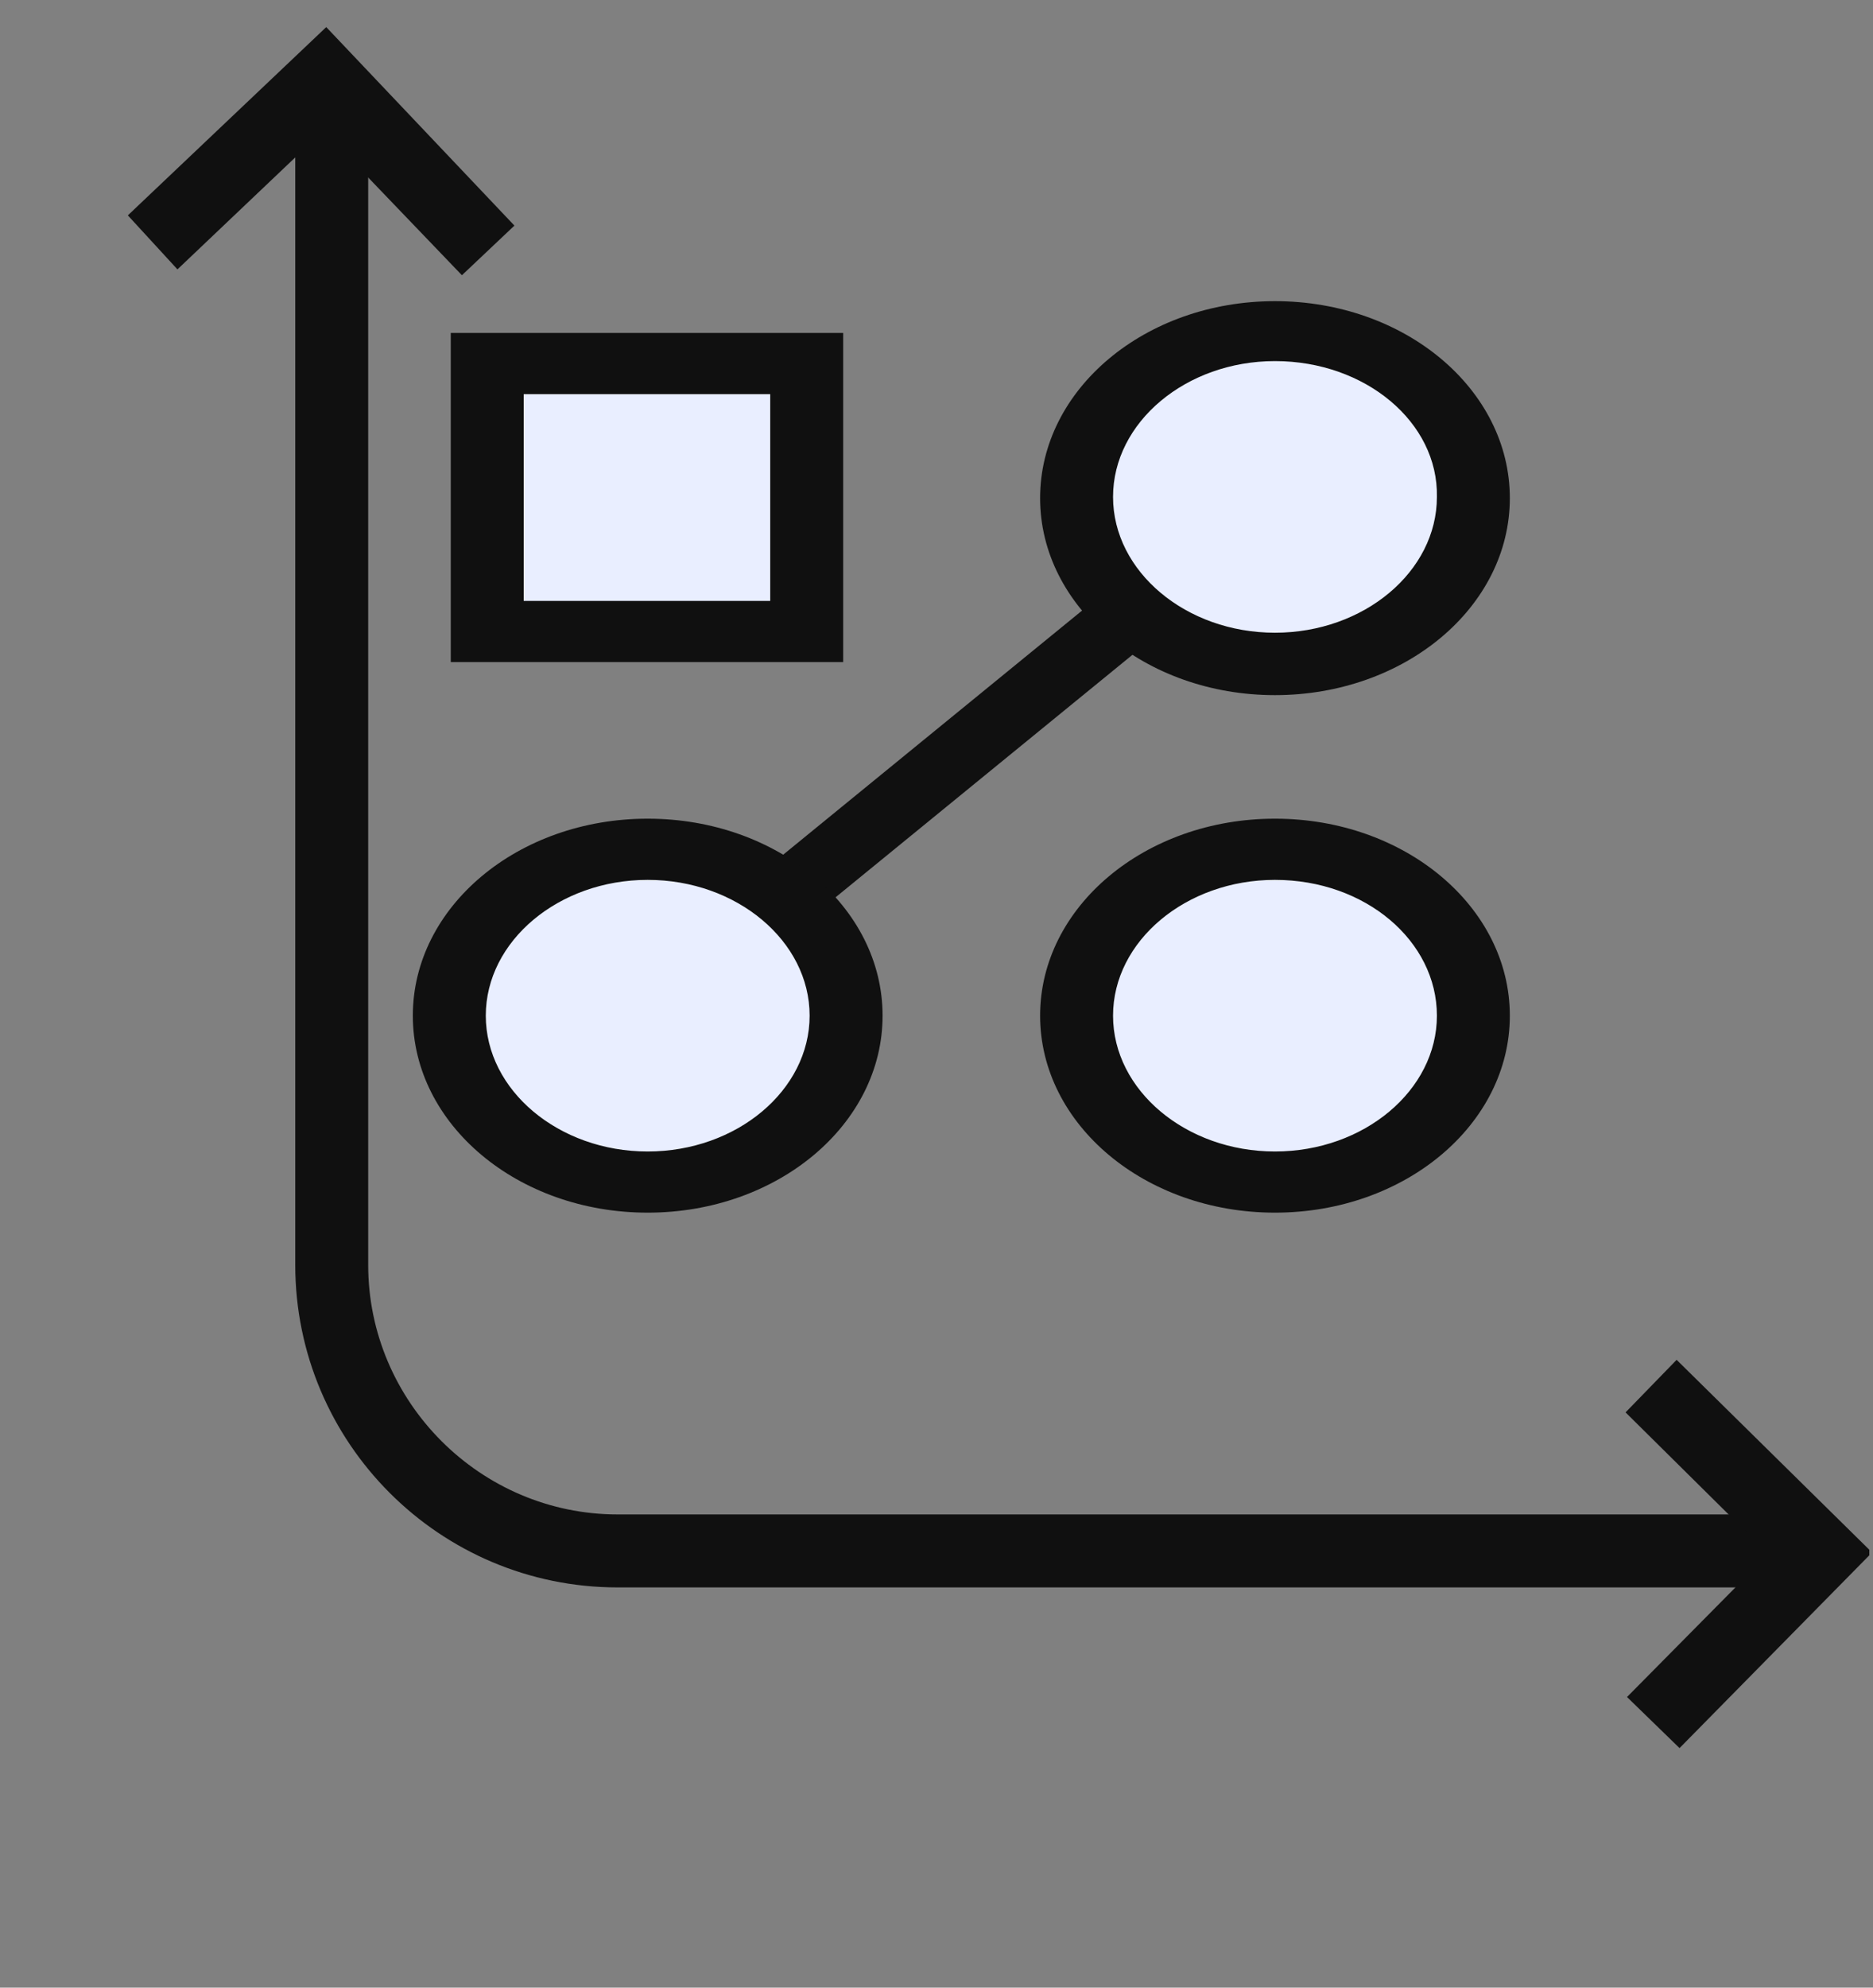 <svg xmlns="http://www.w3.org/2000/svg" width="66" height="70" viewBox="0 0 66 70" fill="none"><rect x="0" y="0" width="66" height="70" fill="#808080" stroke="none"/><g clip-path="url(#clip0_564_279)"><path d="M16.277 9.693L11.393 4.604L6.253 9.487L4.505 7.585L11.496 0.954L18.127 7.945L16.277 9.693Z" fill="#101010"></path><path d="M62.651 55.905H21.764C15.493 55.905 10.404 50.816 10.404 44.545V4.172H12.974V44.545C12.974 49.377 16.932 53.335 21.764 53.335H62.651V55.905Z" fill="#101010"></path><path d="M59.183 61.564L57.332 59.765L62.318 54.727L57.281 49.741L59.08 47.89L65.968 54.675L59.183 61.564Z" fill="#101010"></path><path d="M28.427 12.803H17.169V22.24H28.427V12.803Z" fill="#E9EEFF"></path><path d="M29.712 23.317H15.884V11.726H29.712V23.317ZM18.454 21.163H27.141V13.881H18.454V21.163Z" fill="#101010"></path><path d="M39.451 20.424L26.783 30.765L28.576 32.309L41.245 21.967L39.451 20.424Z" fill="#101010"></path><path d="M22.823 41.63C26.684 41.63 29.814 39.006 29.814 35.77C29.814 32.533 26.684 29.91 22.823 29.91C18.962 29.91 15.832 32.533 15.832 35.77C15.832 39.006 18.962 41.63 22.823 41.63Z" fill="#E9EEFF"></path><path d="M22.823 42.707C18.248 42.707 14.547 39.605 14.547 35.77C14.547 31.935 18.248 28.832 22.823 28.832C27.398 28.832 31.1 31.935 31.1 35.77C31.1 39.605 27.398 42.707 22.823 42.707ZM22.823 30.987C19.688 30.987 17.118 33.141 17.118 35.77C17.118 38.398 19.688 40.553 22.823 40.553C25.959 40.553 28.529 38.398 28.529 35.77C28.529 33.141 25.959 30.987 22.823 30.987Z" fill="#101010"></path><path d="M44.927 41.63C48.788 41.63 51.918 39.006 51.918 35.77C51.918 32.533 48.788 29.91 44.927 29.91C41.066 29.91 37.936 32.533 37.936 35.77C37.936 39.006 41.066 41.63 44.927 41.63Z" fill="#E9EEFF"></path><path d="M44.927 42.707C40.352 42.707 36.651 39.605 36.651 35.77C36.651 31.935 40.352 28.832 44.927 28.832C49.502 28.832 53.203 31.935 53.203 35.77C53.203 39.605 49.502 42.707 44.927 42.707ZM44.927 30.987C41.792 30.987 39.221 33.141 39.221 35.77C39.221 38.398 41.792 40.553 44.927 40.553C48.063 40.553 50.633 38.398 50.633 35.77C50.633 33.141 48.114 30.987 44.927 30.987Z" fill="#101010"></path><path d="M44.927 23.36C48.788 23.36 51.918 20.737 51.918 17.5C51.918 14.264 48.788 11.64 44.927 11.64C41.066 11.64 37.936 14.264 37.936 17.5C37.936 20.737 41.066 23.36 44.927 23.36Z" fill="#E9EEFF"></path><path d="M44.927 24.481C40.352 24.481 36.651 21.378 36.651 17.543C36.651 13.708 40.352 10.606 44.927 10.606C49.502 10.606 53.203 13.708 53.203 17.543C53.203 21.378 49.502 24.481 44.927 24.481ZM44.927 12.717C41.792 12.717 39.221 14.872 39.221 17.5C39.221 20.129 41.792 22.283 44.927 22.283C48.063 22.283 50.633 20.129 50.633 17.5C50.684 14.872 48.114 12.717 44.927 12.717Z" fill="#101010"></path></g><defs><clipPath id="clip0_564_279"><rect width="65.87" height="68.625" fill="white" transform="translate(0 0.954)"></rect></clipPath></defs></svg>